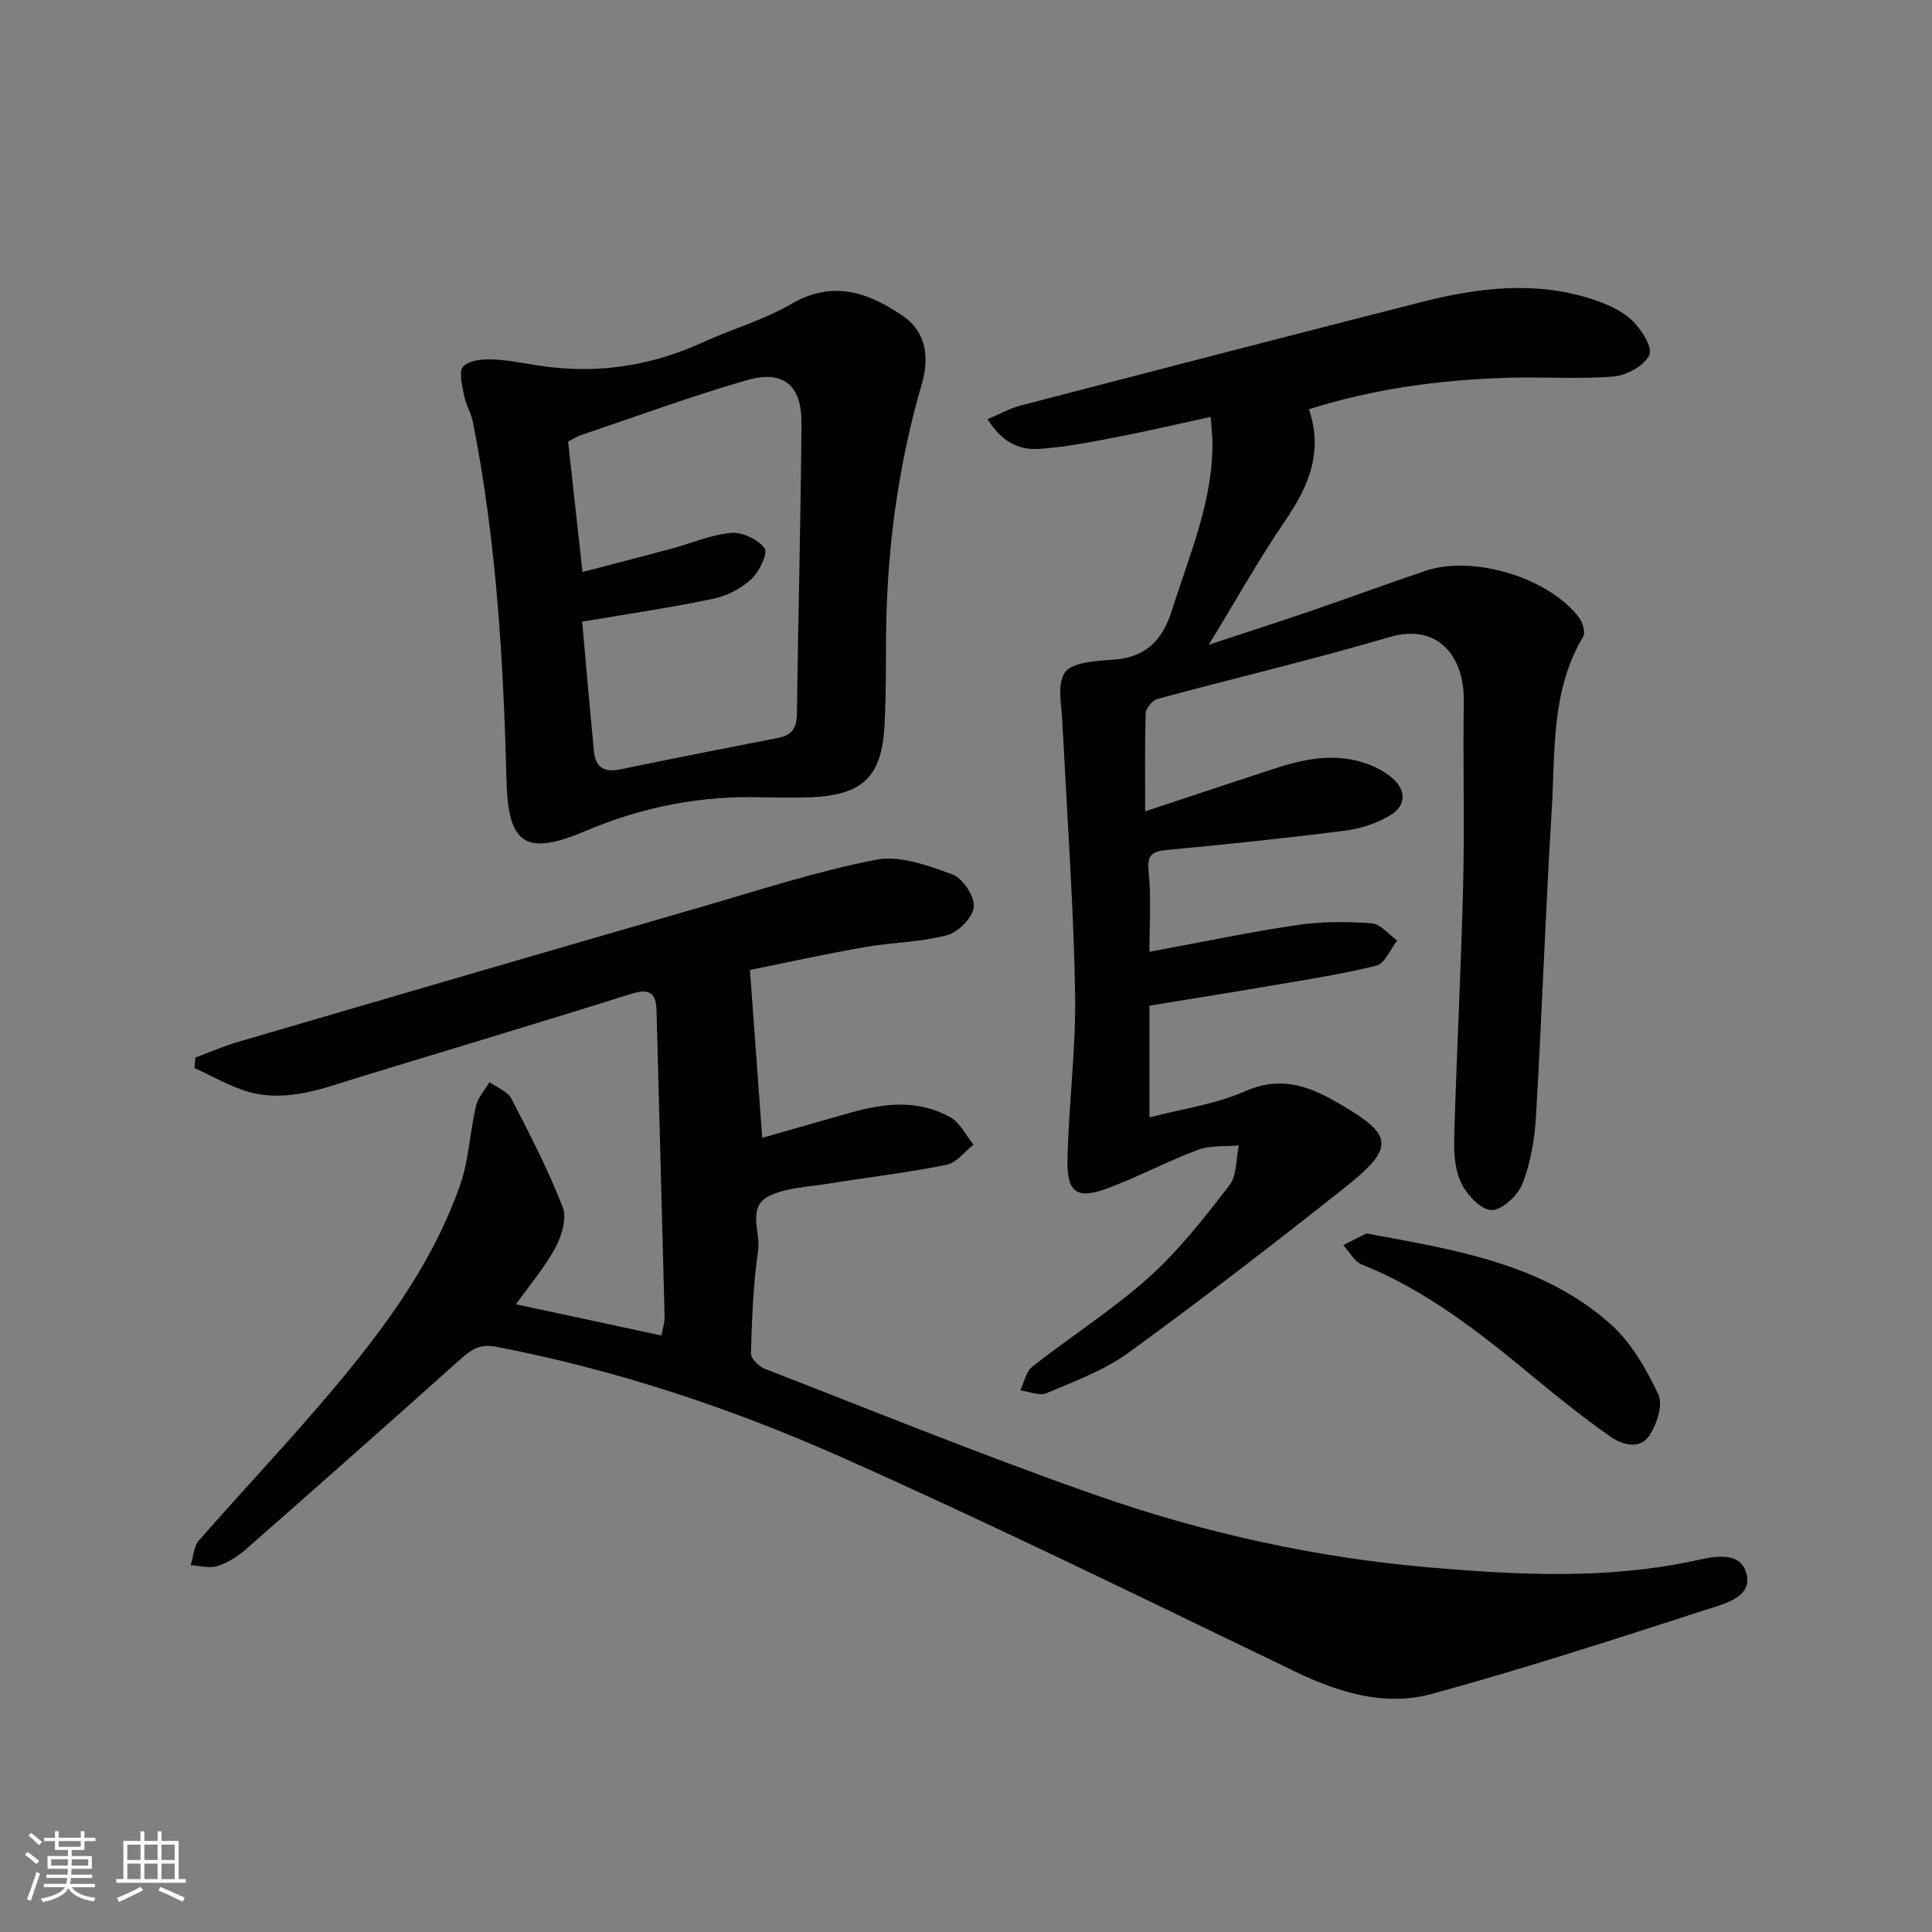 <svg enable-background="new 0 0 400 400" viewBox="0 0 400 400" xmlns="http://www.w3.org/2000/svg"><rect x="0" y="0" width="400" height="400" fill="#808080" stroke="none"/><g fill="#010104"><path d="m250.66 86.32c-7.15 1.54-13.85 3.11-20.6 4.4-5.03.96-10.1 1.94-15.19 2.23-4.12.23-7.65-1.69-10.4-6.17 2.5-1.04 4.62-2.25 6.9-2.84 27.61-7.19 55.22-14.34 82.87-21.39 11.72-2.99 23.56-4.45 35.39-.61 2.94.96 6.05 2.3 8.24 4.36 1.94 1.82 4.34 5.66 3.6 7.21-1.06 2.22-4.7 4.22-7.39 4.44-7.45.6-14.99.02-22.48.28-13.63.46-27.07 2.22-40.61 6.5 3.01 8.75-.01 15.91-4.84 22.98-5.41 7.92-10.11 16.33-15.89 25.78 8-2.65 14.72-4.8 21.39-7.09 7.85-2.69 15.64-5.57 23.51-8.22 9.83-3.32 25.45 1.4 31.71 9.62.78 1.02 1.44 3.13.92 4-6.7 11.18-5.78 23.73-6.52 35.9-1.3 21.08-2.02 42.19-3.25 63.28-.28 4.75-1.08 9.67-2.79 14.06-.95 2.45-4.31 5.58-6.47 5.49-2.26-.09-5.18-3.3-6.34-5.83-1.32-2.87-1.43-6.49-1.33-9.77.51-17.29 1.42-34.57 1.84-51.86.31-12.66-.06-25.33.13-38 .14-9.04-5.31-16.13-15.33-13.18-15.91 4.68-32.08 8.49-48.1 12.82-1.03.28-2.38 1.9-2.42 2.94-.22 6.45-.11 12.91-.11 20.33 9.82-3.25 18.57-6.18 27.35-9.03 6.09-1.97 12.29-3.05 18.54-.83 1.84.65 3.68 1.64 5.17 2.89 3.03 2.54 3.04 5.8-.38 7.83-2.75 1.63-6.08 2.72-9.27 3.13-12.35 1.57-24.75 2.87-37.15 4.03-3.42.32-3.84 1.54-3.52 4.77.52 5.23.14 10.55.14 16.29 10.73-1.98 20.62-4.07 30.6-5.54 5.06-.75 10.3-.73 15.41-.36 1.84.13 3.53 2.32 5.28 3.57-1.42 1.8-2.55 4.75-4.3 5.19-7.22 1.81-14.62 2.92-21.97 4.18-8.16 1.4-16.35 2.69-25.01 4.11v23.13c6.85-1.79 13.72-2.72 19.82-5.42 6.93-3.07 12.6-1.3 18.39 1.97 12.58 7.11 12.95 9.51 1.81 18.32-14.6 11.55-29.33 22.93-44.39 33.87-5.03 3.65-11.15 5.89-16.94 8.36-1.46.62-3.61-.34-5.44-.57.8-1.67 1.17-3.88 2.47-4.91 7.98-6.27 16.63-11.76 24.16-18.51 6.25-5.6 11.51-12.38 16.67-19.05 1.57-2.04 1.35-5.46 1.95-8.25-2.83.26-5.87-.06-8.44.9-6.36 2.38-12.4 5.62-18.77 7.99-6.28 2.34-8.41.92-8.27-5.92.24-11.46 1.77-22.91 1.58-34.35-.3-17.77-1.59-35.52-2.47-53.27-.03-.66-.14-1.33-.14-1.99 0-3.83-1.3-8.51.45-11.22 1.4-2.17 6.47-2.47 9.97-2.7 6.92-.47 10.31-4.04 12.33-10.49 3.62-11.56 8.59-22.74 8.28-35.2-.05-1.14-.18-2.27-.35-4.58z"/><path d="m106.83 270.04c10.41 2.23 20.08 4.31 30.11 6.46.24-1.37.69-2.64.66-3.9-.53-21.11-1.13-42.21-1.67-63.32-.1-3.92-1.61-4.66-5.39-3.47-18.5 5.83-37.1 11.38-55.65 17.05-7.61 2.33-15.2 5.45-23.32 3.22-3.93-1.08-7.56-3.27-11.32-4.96.07-.72.13-1.45.2-2.17 2.98-1.1 5.9-2.38 8.94-3.27 31.84-9.32 63.69-18.62 95.57-27.84 12.09-3.5 24.1-7.45 36.41-9.84 4.93-.96 10.77 1.19 15.79 3.03 2.15.79 4.65 4.53 4.46 6.72-.19 2.18-3.22 5.27-5.56 5.88-5.56 1.46-11.47 1.47-17.17 2.48-8.27 1.46-16.48 3.27-23.62 4.71.89 12.2 1.69 23.21 2.54 34.76 6.01-1.72 12.3-3.53 18.6-5.3 6.91-1.94 13.88-2.6 20.36 1.05 2.02 1.14 3.21 3.74 4.78 5.67-1.85 1.44-3.53 3.76-5.58 4.17-8.12 1.62-16.37 2.59-24.56 3.91-4.08.66-8.5.77-12.11 2.51-4.75 2.3-1.78 7.48-2.34 11.29-1.03 7.04-1.27 14.21-1.49 21.33-.03 1.06 1.66 2.71 2.9 3.2 22.92 8.89 45.7 18.17 68.9 26.27 22.29 7.78 45.36 12.85 68.95 14.86 18.06 1.54 36.14 2.47 54.14-1.31 3.79-.8 9.69-2.43 11.16 2.33 1.56 5.05-4.41 6.46-8.05 7.63-18.93 6.12-37.87 12.29-57.05 17.52-9.76 2.66-19.28-.29-28.43-4.7-30.98-14.93-61.86-30.1-93.26-44.09-23.06-10.28-47.03-18.29-71.97-23.08-3.42-.66-5.15.54-7.35 2.5-14.76 13.2-29.58 26.33-44.46 39.39-1.72 1.51-3.81 2.83-5.96 3.51-1.64.53-3.65-.08-5.5-.19.54-1.72.6-3.86 1.69-5.1 8.1-9.28 16.56-18.24 24.59-27.57 11.98-13.91 23.26-28.38 29.46-45.95 1.85-5.23 2.05-11.03 3.32-16.49.41-1.76 1.84-3.27 2.8-4.9 1.54 1.12 3.73 1.9 4.52 3.41 3.82 7.35 7.62 14.76 10.63 22.46.89 2.28-.18 5.91-1.47 8.33-2.18 4.06-5.24 7.64-8.2 11.8z"/><path d="m158.2 165.09c-12.82-.46-25.09 1.91-36.91 6.93-12.36 5.25-16.08 2.95-16.42-10.29-.64-24.95-2.1-49.8-6.96-74.34-.38-1.92-1.49-3.71-1.85-5.63-.38-2-1.12-4.96-.14-5.92 1.32-1.3 4.14-1.52 6.28-1.42 3.63.17 7.22 1.01 10.84 1.48 11.32 1.49 22.11-.29 32.49-5.03 6.04-2.76 12.58-4.61 18.28-7.93 8.65-5.03 16.02-2.4 23.17 2.51 4.95 3.4 5.39 8.8 3.89 13.97-4.43 15.24-6.76 30.77-7.3 46.59-.28 8.11.01 16.24-.45 24.33-.6 10.64-4.63 14.3-15.43 14.74-3.16.12-6.33.01-9.49.01zm-37.67-36.38c.76 8.41 1.55 17.63 2.44 26.84.32 3.35 2.13 4.45 5.53 3.73 10.87-2.28 21.78-4.38 32.68-6.52 2.72-.53 3.77-2.01 3.81-4.85.26-20.1.79-40.19.95-60.28.06-7.95-3.78-11.11-11.4-8.9-11.45 3.32-22.67 7.44-33.98 11.26-1.18.4-2.27 1.1-2.94 1.44 1 9.11 1.95 17.66 2.98 27 6.23-1.63 12.26-3.17 18.28-4.79 4.17-1.12 8.25-2.92 12.48-3.31 2.31-.21 5.57 1.34 6.95 3.19.73.98-1.1 4.85-2.75 6.38-2.09 1.94-5.03 3.47-7.84 4.05-8.53 1.81-17.17 3.06-27.19 4.76z"/><path d="m282.89 255.37c18.56 3.42 36.5 6.27 50.56 18.77 4.28 3.81 7.38 9.29 9.89 14.55 1.01 2.12-.3 6.15-1.83 8.49-1.98 3.03-5.66 1.96-8.09.26-5.56-3.9-10.89-8.16-16.12-12.5-10.92-9.04-21.99-17.79-35.35-23.14-1.57-.63-2.58-2.65-3.85-4.02 1.75-.87 3.5-1.76 4.79-2.41z"/></g><path d="m5.17 384 .55-.58c.85.61 1.65 1.24 2.4 1.87l-.59.64c-.83-.73-1.62-1.38-2.36-1.93m1.22 9.53-.82-.34c.71-1.76 1.37-3.64 1.98-5.63.24.13.5.25.76.36-.6 1.67-1.24 3.54-1.92 5.61m-.5-13.5.57-.54c.56.44 1.31 1.06 2.26 1.87l-.64.64c-.68-.66-1.41-1.32-2.19-1.97m3.25.46h2.24v-1.36h.77v1.36h4.57v-1.36h.76v1.36h2.28v.69h-2.28v1.84h-2.64v1.26h4.18v2.64h-4.21c0 .45-.02.86-.05 1.21h4.32v.69h-4.38c-.04.34-.1.75-.19 1.22h5.15v.69h-4.82c.87 1.19 2.51 1.92 4.93 2.19-.17.31-.3.57-.37.76-2.77-.49-4.52-1.41-5.26-2.76-.56 1.26-2.3 2.23-5.24 2.9-.12-.25-.26-.48-.43-.72 2.73-.55 4.38-1.34 4.96-2.38h-4.38v-.69h4.65c.1-.38.17-.79.21-1.22h-4.32v-.69h4.4c.03-.34.05-.75.05-1.21h-4.2v-2.64h4.23v-1.26h-2.69v-1.84h-2.24zm1.46 4.46v1.29h3.45c.01-.4.02-.57.01-.53v-.32-.45h-3.46zm1.55-2.59h4.57v-1.19h-4.57zm6.11 2.59h-3.42v.77c-.01.19-.01.37-.02.53h3.44z" fill="#fcfbfa"/><path d="m32.63 379.16h.82v1.98h3.54v7.89h1.46v.78h-14.37v-.78h1.46v-7.89h3.54v-1.98h.82v1.98h2.73zm-3.49 11.48.5.73c-1.61.82-3.28 1.63-5 2.41-.13-.27-.28-.55-.44-.82 1.75-.72 3.4-1.49 4.94-2.32m-2.78-5.55h2.73v-3.18h-2.73zm0 3.95h2.73v-3.2h-2.73zm3.54-3.95h2.73v-3.18h-2.73zm0 3.95h2.73v-3.2h-2.73zm7.89 4.68c-1.84-.92-3.51-1.7-5.02-2.32l.45-.73c1.89.8 3.57 1.55 5.04 2.23zm-1.62-11.81h-2.73v3.18h2.73zm-2.73 7.13h2.73v-3.2h-2.73z" fill="#fcfbfa"/></svg>